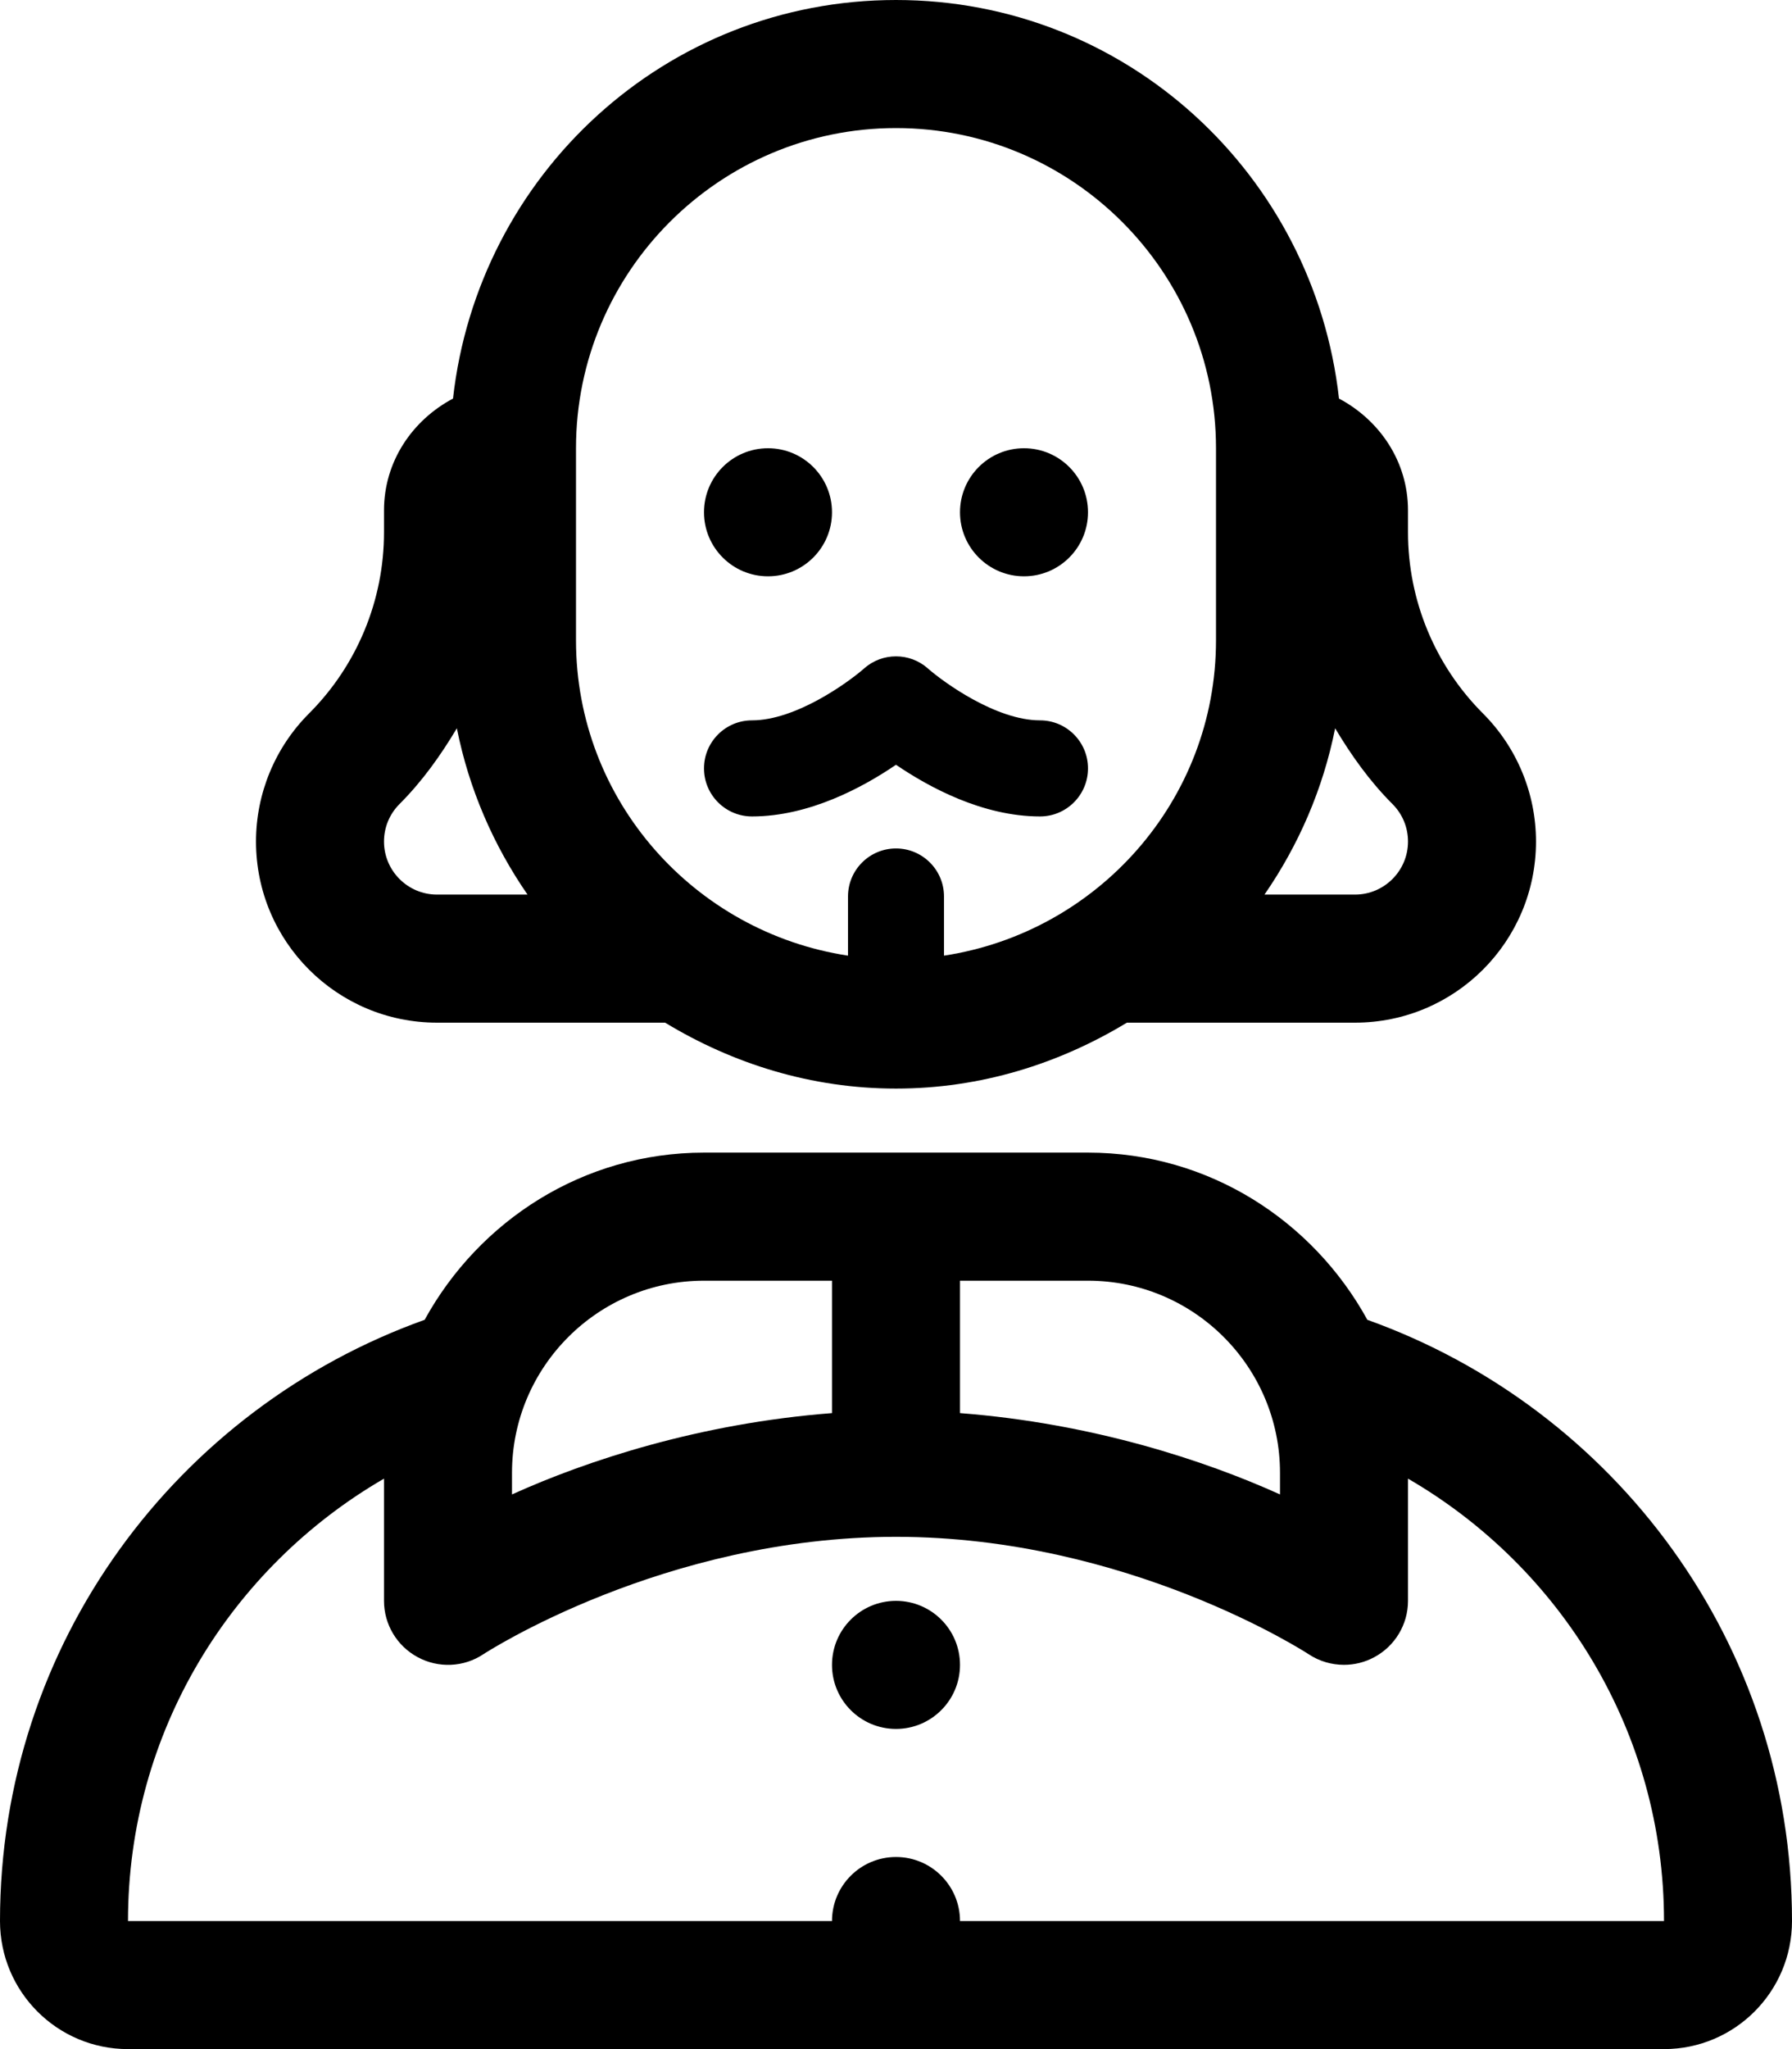 <svg xmlns="http://www.w3.org/2000/svg" viewBox="0 0 448 512"><!-- Font Awesome Pro 6.0.0-alpha2 by @fontawesome - https://fontawesome.com License - https://fontawesome.com/license (Commercial License) --><path d="M341.838 329.775C328.227 305.016 302.205 288 272 288H176C145.795 288 119.773 305.016 106.162 329.775C44.352 351.881 0 410.584 0 480C0 497.672 14.326 512 32 512H416C433.674 512 448 497.672 448 480C448 410.584 403.648 351.881 341.838 329.775ZM240 320H272C298.469 320 320 341.531 320 368V373.406C301.34 364.965 273.098 355.633 240 353.088V320ZM128 368C128 341.531 149.531 320 176 320H208V353.088C174.902 355.633 146.66 364.965 128 373.406V368ZM240 480C240 471.162 232.836 464 224 464S208 471.162 208 480H32C32 432.76 57.809 391.598 96 369.461V400C96 405.891 99.25 411.297 104.438 414.078C109.625 416.875 115.969 416.594 120.844 413.328C121.281 413.047 165.938 384 224 384S326.719 413.047 327.156 413.328C329.812 415.094 332.906 415.984 336 415.984C338.594 415.984 341.188 415.359 343.562 414.078C348.75 411.297 352 405.891 352 400V369.461C390.191 391.598 416 432.76 416 480H240ZM224 400C215.164 400 208 407.162 208 416C208 424.836 215.164 432 224 432S240 424.836 240 416C240 407.162 232.836 400 224 400ZM192 144C200.836 144 208 136.836 208 128C208 119.162 200.836 112 192 112S176 119.162 176 128C176 136.836 183.164 144 192 144ZM256 144C264.836 144 272 136.836 272 128C272 119.162 264.836 112 256 112S240 119.162 240 128C240 136.836 247.164 144 256 144ZM188 204C202.344 204 215.781 196.684 224 191.088C232.219 196.684 245.656 204 260 204C266.625 204 272 198.623 272 191.994C272 185.367 266.625 179.99 260 179.99C249.094 179.99 236.062 170.611 231.938 167C227.438 163 220.562 163 216.062 167C211.938 170.611 198.906 179.99 188 179.99C181.375 179.99 176 185.367 176 191.994C176 198.623 181.375 204 188 204ZM109.254 255.527H166.273C183.18 265.768 202.793 272 224 272S264.82 265.768 281.727 255.527H338.746C363.738 255.527 384 235.27 384 210.273C384 198.27 379.232 186.762 370.746 178.273C358.742 166.27 352 149.992 352 133.02V127.527C352 115.27 344.871 104.963 334.748 99.588C328.496 43.652 281.604 0 224 0S119.504 43.652 113.252 99.588C103.129 104.963 96 115.27 96 127.527V133.02C96 149.992 89.258 166.27 77.254 178.273C68.768 186.762 64 198.27 64 210.273C64 235.27 84.262 255.527 109.254 255.527ZM333.785 181.973C337.822 188.729 342.406 195.189 348.115 200.898C350.621 203.404 352 206.734 352 210.273C352 217.582 346.055 223.527 338.746 223.527H316.121C324.625 211.219 330.758 197.176 333.785 181.973ZM144 112C144 67.887 179.889 32 224 32S304 67.887 304 112V160C304 200.002 274.396 232.939 236 238.785V224C236 217.375 230.625 212 224 212S212 217.375 212 224V238.785C173.604 232.939 144 200.002 144 160V112ZM99.881 200.902C105.592 195.191 110.178 188.729 114.215 181.971C117.24 197.176 123.375 211.219 131.879 223.527H109.254C101.945 223.527 96 217.582 96 210.273C96 206.734 97.379 203.404 99.881 200.902Z"/></svg>